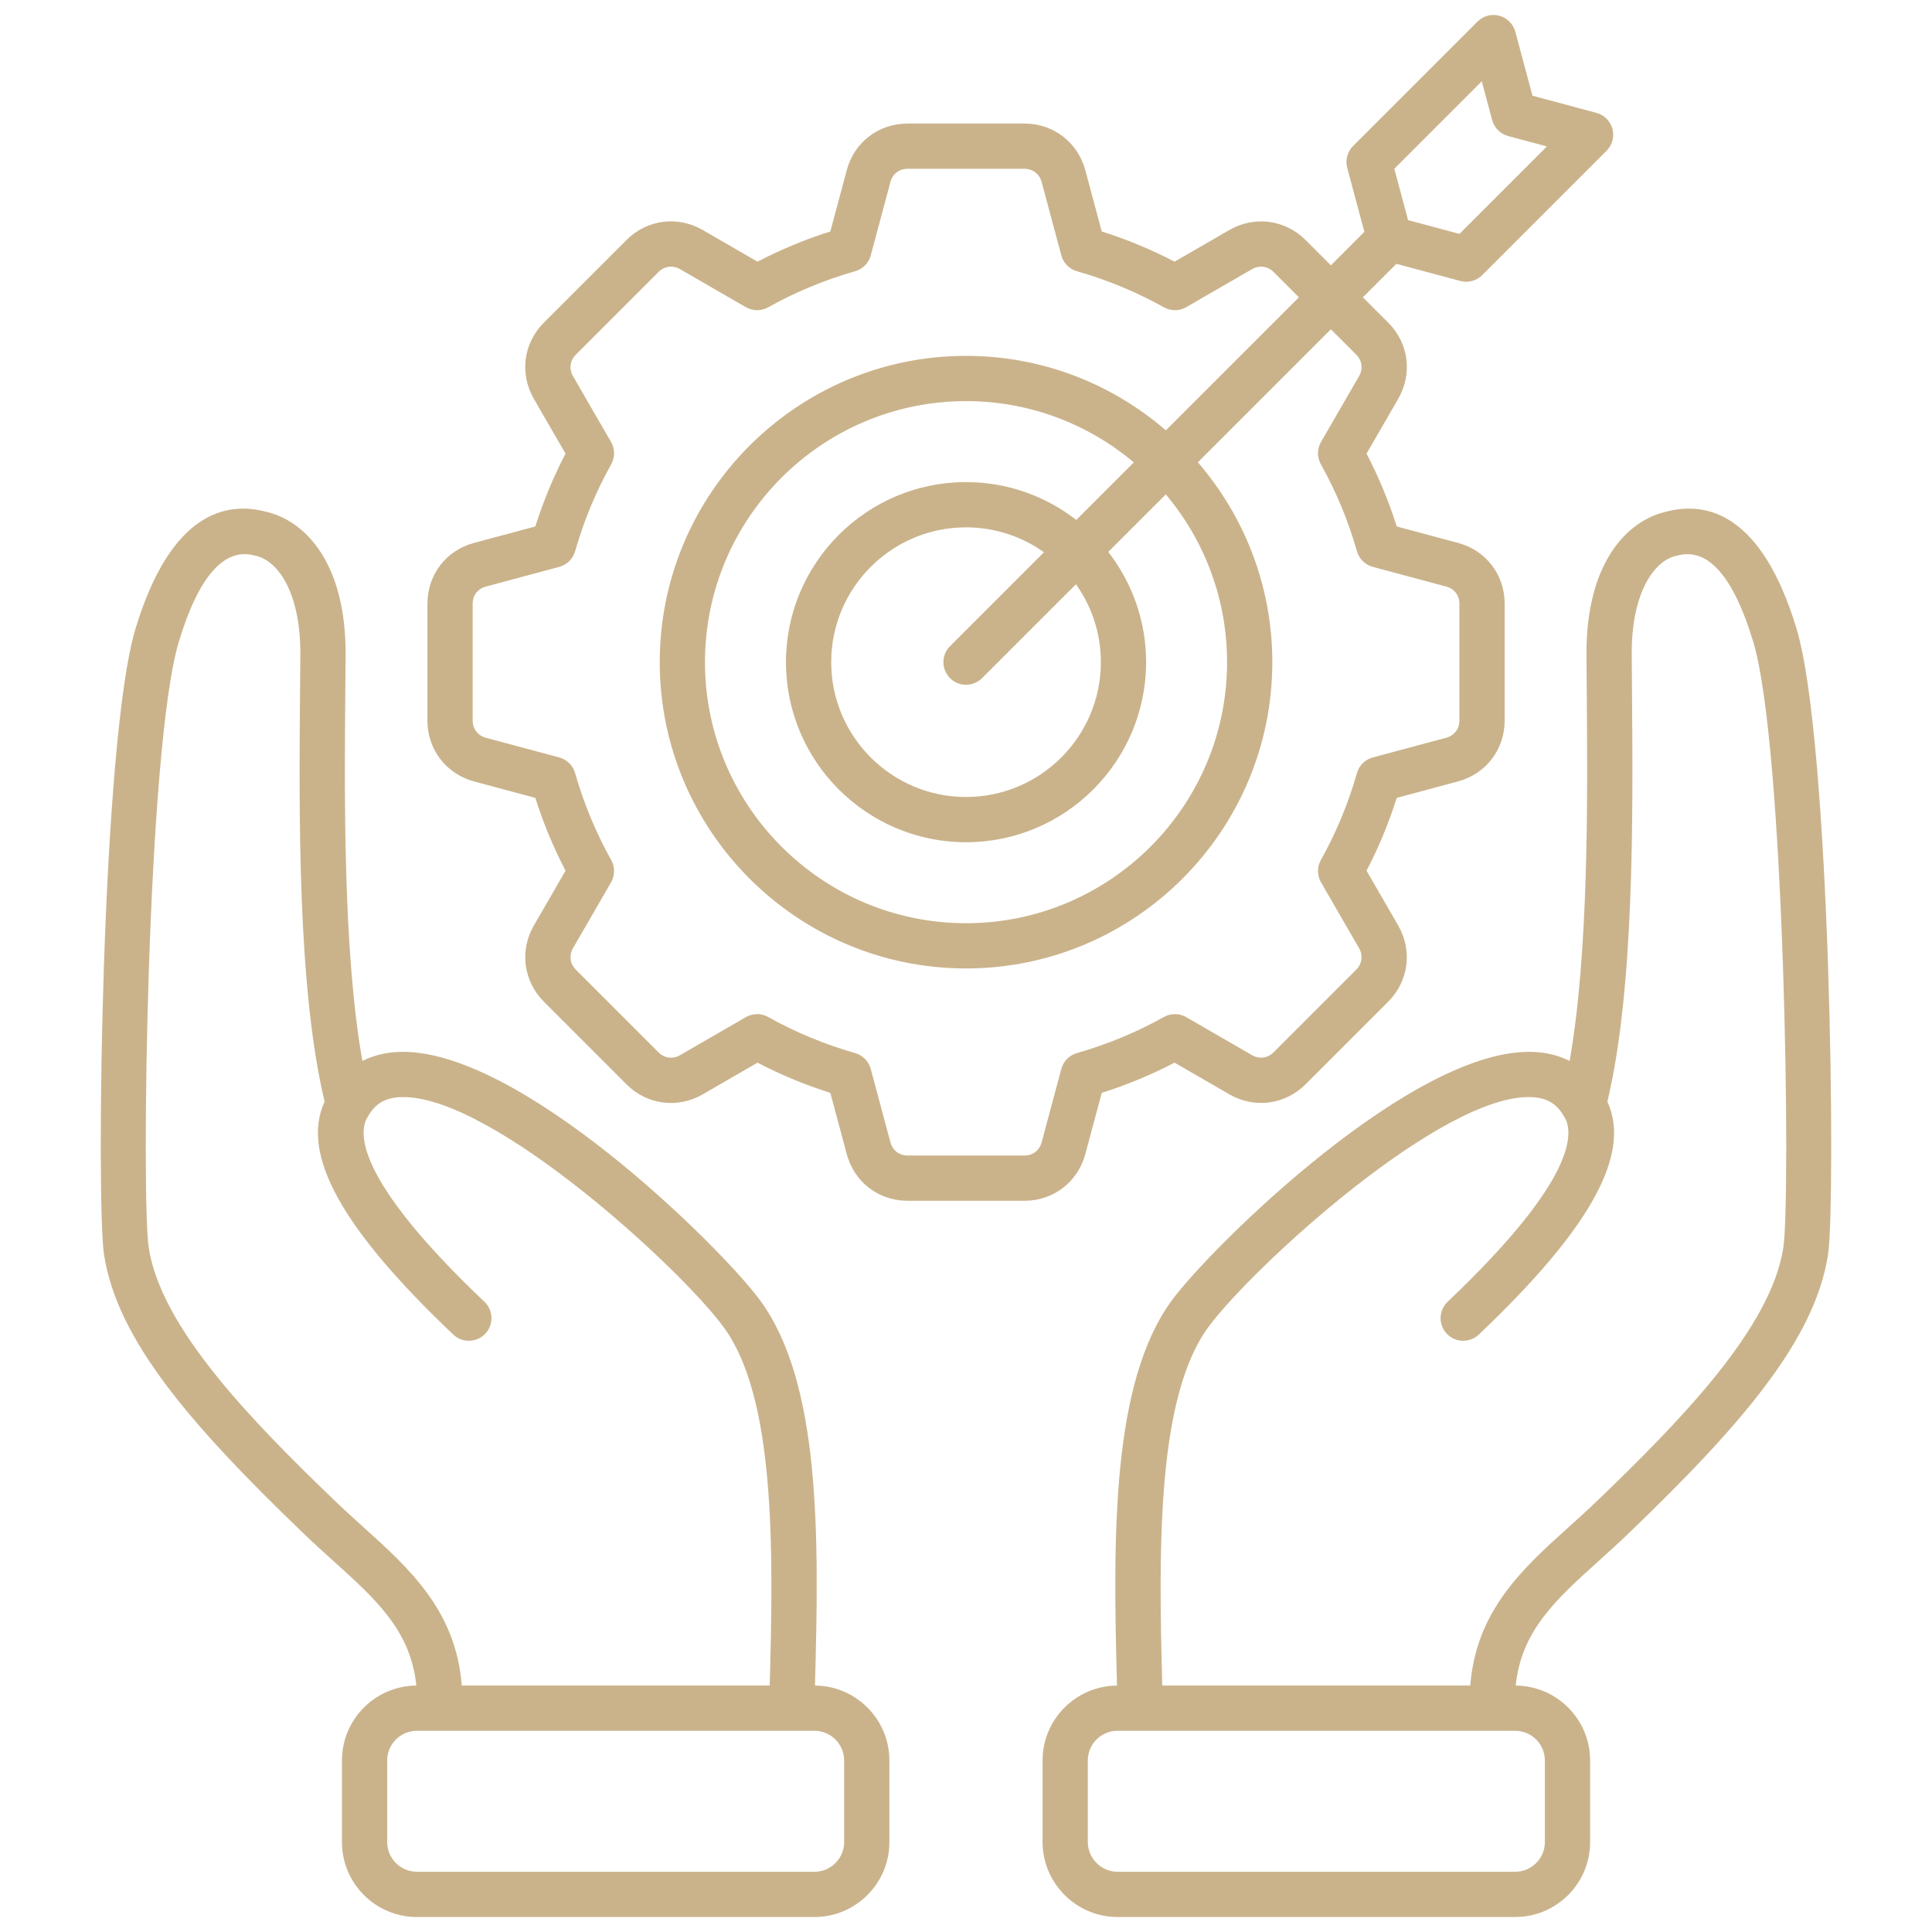 <svg id="Layer_1" viewBox="0 0 512 512" xmlns="http://www.w3.org/2000/svg" data-name="Layer 1" width="300" height="300" version="1.1" xmlns:xlink="http://www.w3.org/1999/xlink" xmlns:svgjs="http://svgjs.dev/svgjs"><g width="100%" height="100%" transform="matrix(1,0,0,1,0,0)"><path d="m287.623 305.841 4.351-16.219c6.636-2.099 13.102-4.781 19.293-8.006l14.582 8.428c6.608 3.788 14.686 2.725 20.119-2.663l21.957-21.957c5.371-5.415 6.435-13.493 2.636-20.12l-8.415-14.56c3.215-6.16 5.897-12.626 8.004-19.298l16.225-4.352c7.4-1.994 12.373-8.467 12.373-16.107v-31.011c0-7.685-4.985-14.161-12.379-16.109l-16.218-4.35c-2.107-6.672-4.789-13.138-8.004-19.298l8.425-14.578c3.805-6.637 2.734-14.722-2.663-20.118l-6.731-6.731 8.875-8.875 16.952 4.547c.514.138 1.035.204 1.553.204 1.569 0 3.101-.616 4.24-1.756l32.967-32.968c1.515-1.515 2.106-3.722 1.552-5.79-.554-2.069-2.169-3.686-4.238-4.24l-16.955-4.546-4.546-16.954c-.555-2.068-2.17-3.685-4.239-4.238-2.069-.555-4.276.038-5.791 1.552l-32.967 32.967c-1.515 1.515-2.106 3.723-1.551 5.792l4.546 16.952-8.875 8.875-6.748-6.748c-5.414-5.37-13.493-6.434-20.119-2.635l-14.56 8.414c-6.163-3.216-12.629-5.897-19.298-8.004l-4.352-16.225c-1.994-7.401-8.467-12.373-16.107-12.373h-31.011c-7.684 0-14.161 4.985-16.109 12.38l-4.35 16.218c-6.669 2.106-13.136 4.788-19.298 8.004l-14.578-8.425c-6.636-3.805-14.721-2.734-20.119 2.663l-21.939 21.94c-5.398 5.396-6.468 13.481-2.653 20.137l8.415 14.56c-3.215 6.16-5.897 12.627-8.004 19.298l-16.192 4.343c-7.42 1.955-12.405 8.432-12.405 16.116v31.011c0 7.641 4.972 14.113 12.379 16.109l16.218 4.35c2.107 6.671 4.789 13.138 8.004 19.298l-8.425 14.578c-3.789 6.608-2.725 14.687 2.663 20.118l21.94 21.94c5.398 5.397 13.483 6.47 20.137 2.652l14.56-8.414c6.16 3.214 12.626 5.896 19.298 8.004l4.343 16.192c1.955 7.42 8.432 12.405 16.116 12.405h31.011c7.64 0 14.113-4.972 16.109-12.38zm105.061-284.294 2.753 10.269c.554 2.068 2.17 3.684 4.238 4.238l10.269 2.753-23.178 23.179-13.61-3.65-3.649-13.61 23.178-23.178zm-111.426 261.742-5.214 19.439c-.574 2.127-2.352 3.502-4.53 3.502h-31.011c-2.191 0-3.965-1.362-4.528-3.495l-5.216-19.446c-.546-2.035-2.121-3.635-4.148-4.212-8.052-2.294-15.803-5.51-23.036-9.558-.91-.51-1.919-.764-2.928-.764-1.036 0-2.072.269-3 .805l-17.442 10.081c-1.907 1.093-4.135.803-5.677-.739l-21.923-21.924c-1.548-1.56-1.845-3.795-.767-5.675l10.092-17.461c1.058-1.831 1.073-4.083.041-5.928-4.049-7.234-7.264-14.984-9.557-23.036-.578-2.026-2.177-3.602-4.213-4.148l-19.439-5.214c-2.127-.573-3.501-2.351-3.501-4.529v-31.011c0-2.191 1.362-3.966 3.495-4.527l19.445-5.216c2.036-.547 3.635-2.122 4.213-4.148 2.293-8.052 5.508-15.802 9.557-23.036 1.033-1.845 1.017-4.097-.041-5.928l-10.082-17.442c-1.093-1.907-.803-4.135.739-5.677l21.939-21.94c1.543-1.541 3.772-1.829 5.659-.75l17.461 10.092c1.831 1.058 4.083 1.074 5.928.041 7.236-4.05 14.986-7.266 23.035-9.558 2.028-.577 3.603-2.177 4.149-4.213l5.223-19.471c.556-2.107 2.33-3.47 4.521-3.47h31.011c2.178 0 3.956 1.375 4.528 3.495l5.216 19.445c.546 2.036 2.121 3.636 4.149 4.213 8.048 2.292 15.798 5.508 23.035 9.558 1.844 1.033 4.097 1.017 5.928-.041l17.443-10.081c1.898-1.09 4.133-.792 5.677.739l6.73 6.73-35.253 35.253c-14.227-12.281-32.733-19.733-52.958-19.733-44.757 0-81.17 36.412-81.17 81.17s36.413 81.17 81.17 81.17 81.17-36.412 81.17-81.17c0-20.225-7.453-38.731-19.733-52.958l35.253-35.253 6.731 6.731c1.542 1.542 1.832 3.77.75 5.658l-10.091 17.461c-1.058 1.831-1.073 4.083-.041 5.928 4.048 7.233 7.264 14.983 9.557 23.036.578 2.026 2.177 3.602 4.213 4.148l19.471 5.223c2.107.555 3.469 2.329 3.469 4.521v31.011c0 2.179-1.375 3.956-3.495 4.527l-19.445 5.216c-2.036.547-3.635 2.122-4.213 4.148-2.293 8.053-5.509 15.803-9.557 23.036-1.033 1.845-1.017 4.097.041 5.928l10.081 17.442c1.088 1.898.792 4.134-.739 5.677l-21.922 21.923c-1.562 1.547-3.796 1.844-5.676.768l-17.461-10.092c-1.828-1.057-4.076-1.072-5.92-.046-7.293 4.067-15.047 7.284-23.044 9.562-2.027.577-3.602 2.177-4.148 4.212zm10.482-107.808c0 19.702-16.029 35.731-35.731 35.731s-35.731-16.029-35.731-35.731 16.029-35.73 35.731-35.73c7.691 0 14.815 2.45 20.652 6.6l-24.891 24.891c-2.341 2.341-2.341 6.138 0 8.479 1.17 1.171 2.705 1.756 4.239 1.756s3.069-.585 4.239-1.756l24.891-24.891c4.15 5.836 6.601 12.961 6.601 20.652zm-6.516-37.693c-8.08-6.277-18.215-10.028-29.215-10.028-26.313 0-47.721 21.407-47.721 47.721s21.408 47.722 47.721 47.722 47.721-21.408 47.721-47.722c0-11-3.751-21.135-10.028-29.215l15.25-15.249c10.123 12.033 16.237 27.545 16.237 44.464 0 38.146-31.034 69.18-69.18 69.18s-69.18-31.034-69.18-69.18 31.034-69.18 69.18-69.18c16.919 0 32.43 6.114 44.464 16.237l-15.25 15.25zm-69.25 308.905c1.126-39.983 1.486-80.29-14.544-102.097-10.281-14.021-64.414-67.559-96.185-65.805-3.397.188-6.484.992-9.208 2.378-5.137-28.953-4.771-70.61-4.52-99.238.025-2.917.05-5.722.068-8.397.142-24.41-10.775-35.58-21.093-37.92-10.68-2.829-25.297.296-34.578 30.99-9.085 30.04-10.442 152.281-8.352 165.829 3.436 22.55 22.813 45.045 52.966 74.031 2.642 2.538 5.283 4.92 7.837 7.223 11.304 10.189 20.491 18.483 21.97 33.007-10.884.077-19.715 8.948-19.715 19.849v21.629c0 10.949 8.907 19.856 19.856 19.856h105.364c10.949 0 19.856-8.907 19.856-19.856v-21.629c0-10.905-8.837-19.778-19.724-19.85zm-119.579-41.913c-2.485-2.24-5.054-4.557-7.558-6.962-22.211-21.352-46.179-45.914-49.423-67.203-1.998-12.941-.474-132.599 7.977-160.541 5.247-17.353 12.011-25.043 20.105-22.85.095.025.19.049.286.069 5.947 1.301 11.906 9.896 11.812 26.163-.018 2.662-.042 5.459-.068 8.369-.297 33.874-.698 79.946 6.496 110.123-6.412 13.927 4.521 33.661 34.105 61.73 1.16 1.101 2.644 1.646 4.125 1.646 1.587 0 3.171-.626 4.35-1.868 2.279-2.402 2.179-6.197-.223-8.477-34.982-33.191-33.29-45.324-30.938-48.999.034-.054.061-.11.094-.165.016-.027.038-.051.054-.079 1.854-3.225 4.42-4.76 8.319-4.977.327-.018.659-.026.996-.026 23.993 0 73.478 45.433 84.859 60.955 13.685 18.616 13.243 58.44 12.215 94.995h-81.601c-1.541-19.867-13.947-31.056-25.983-41.906zm127.313 83.392c0 4.337-3.529 7.866-7.866 7.866h-105.364c-4.337 0-7.866-3.529-7.866-7.866v-21.629c0-4.337 3.529-7.866 7.866-7.866h105.364c4.337 0 7.866 3.529 7.866 7.866zm252.396-321.568c-9.281-30.694-23.896-33.824-34.578-30.99-10.318 2.339-21.235 13.509-21.093 37.921.017 2.855.042 5.865.067 9.003.234 28.455.575 69.854-4.541 98.632-2.715-1.383-5.793-2.186-9.179-2.377-31.713-1.811-85.91 51.772-96.219 65.802-15.979 21.777-15.641 62.1-14.541 102.099-10.89.07-19.729 8.944-19.729 19.85v21.651c.041 10.937 8.96 19.834 19.885 19.834h105.364c10.949 0 19.856-8.907 19.856-19.856v-21.629c0-10.901-8.832-19.772-19.715-19.849 1.479-14.523 10.666-22.817 21.969-33.007 2.555-2.303 5.197-4.684 7.839-7.224 30.152-28.985 49.53-51.48 52.965-74.031 2.07-13.598.673-135.894-8.352-165.828zm-66.698 299.939v21.629c0 4.337-3.529 7.866-7.866 7.866h-105.364c-4.337 0-7.878-3.539-7.895-7.866v-21.629c0-4.337 3.529-7.866 7.866-7.866h105.392c4.337 0 7.866 3.529 7.866 7.866zm63.196-135.917c-3.242 21.278-27.21 45.841-49.421 67.191-2.504 2.407-5.074 4.724-7.559 6.963-12.036 10.85-24.442 22.039-25.982 41.906h-81.625c-1.005-36.573-1.422-76.414 12.211-94.996 11.569-15.743 62.344-62.274 85.879-60.927 3.886.219 6.444 1.753 8.292 4.972.018.03.041.056.059.086.033.056.062.114.097.17 2.359 3.672 4.069 15.797-30.916 48.99-2.402 2.279-2.501 6.074-.223 8.477 1.179 1.242 2.763 1.868 4.35 1.868 1.481 0 2.966-.546 4.125-1.646 29.589-28.074 40.514-47.811 34.08-61.733 7.172-30 6.798-75.819 6.521-109.509-.025-3.127-.05-6.128-.067-8.975-.094-16.272 5.864-24.868 11.812-26.169.096-.021.191-.044.286-.069 8.097-2.199 14.859 5.496 20.104 22.845 8.394 27.842 9.953 147.576 7.977 160.557z" fill="#cab38b" fill-opacity="1" data-original-color="#000000ff" stroke="none" stroke-opacity="1"/></g></svg>
